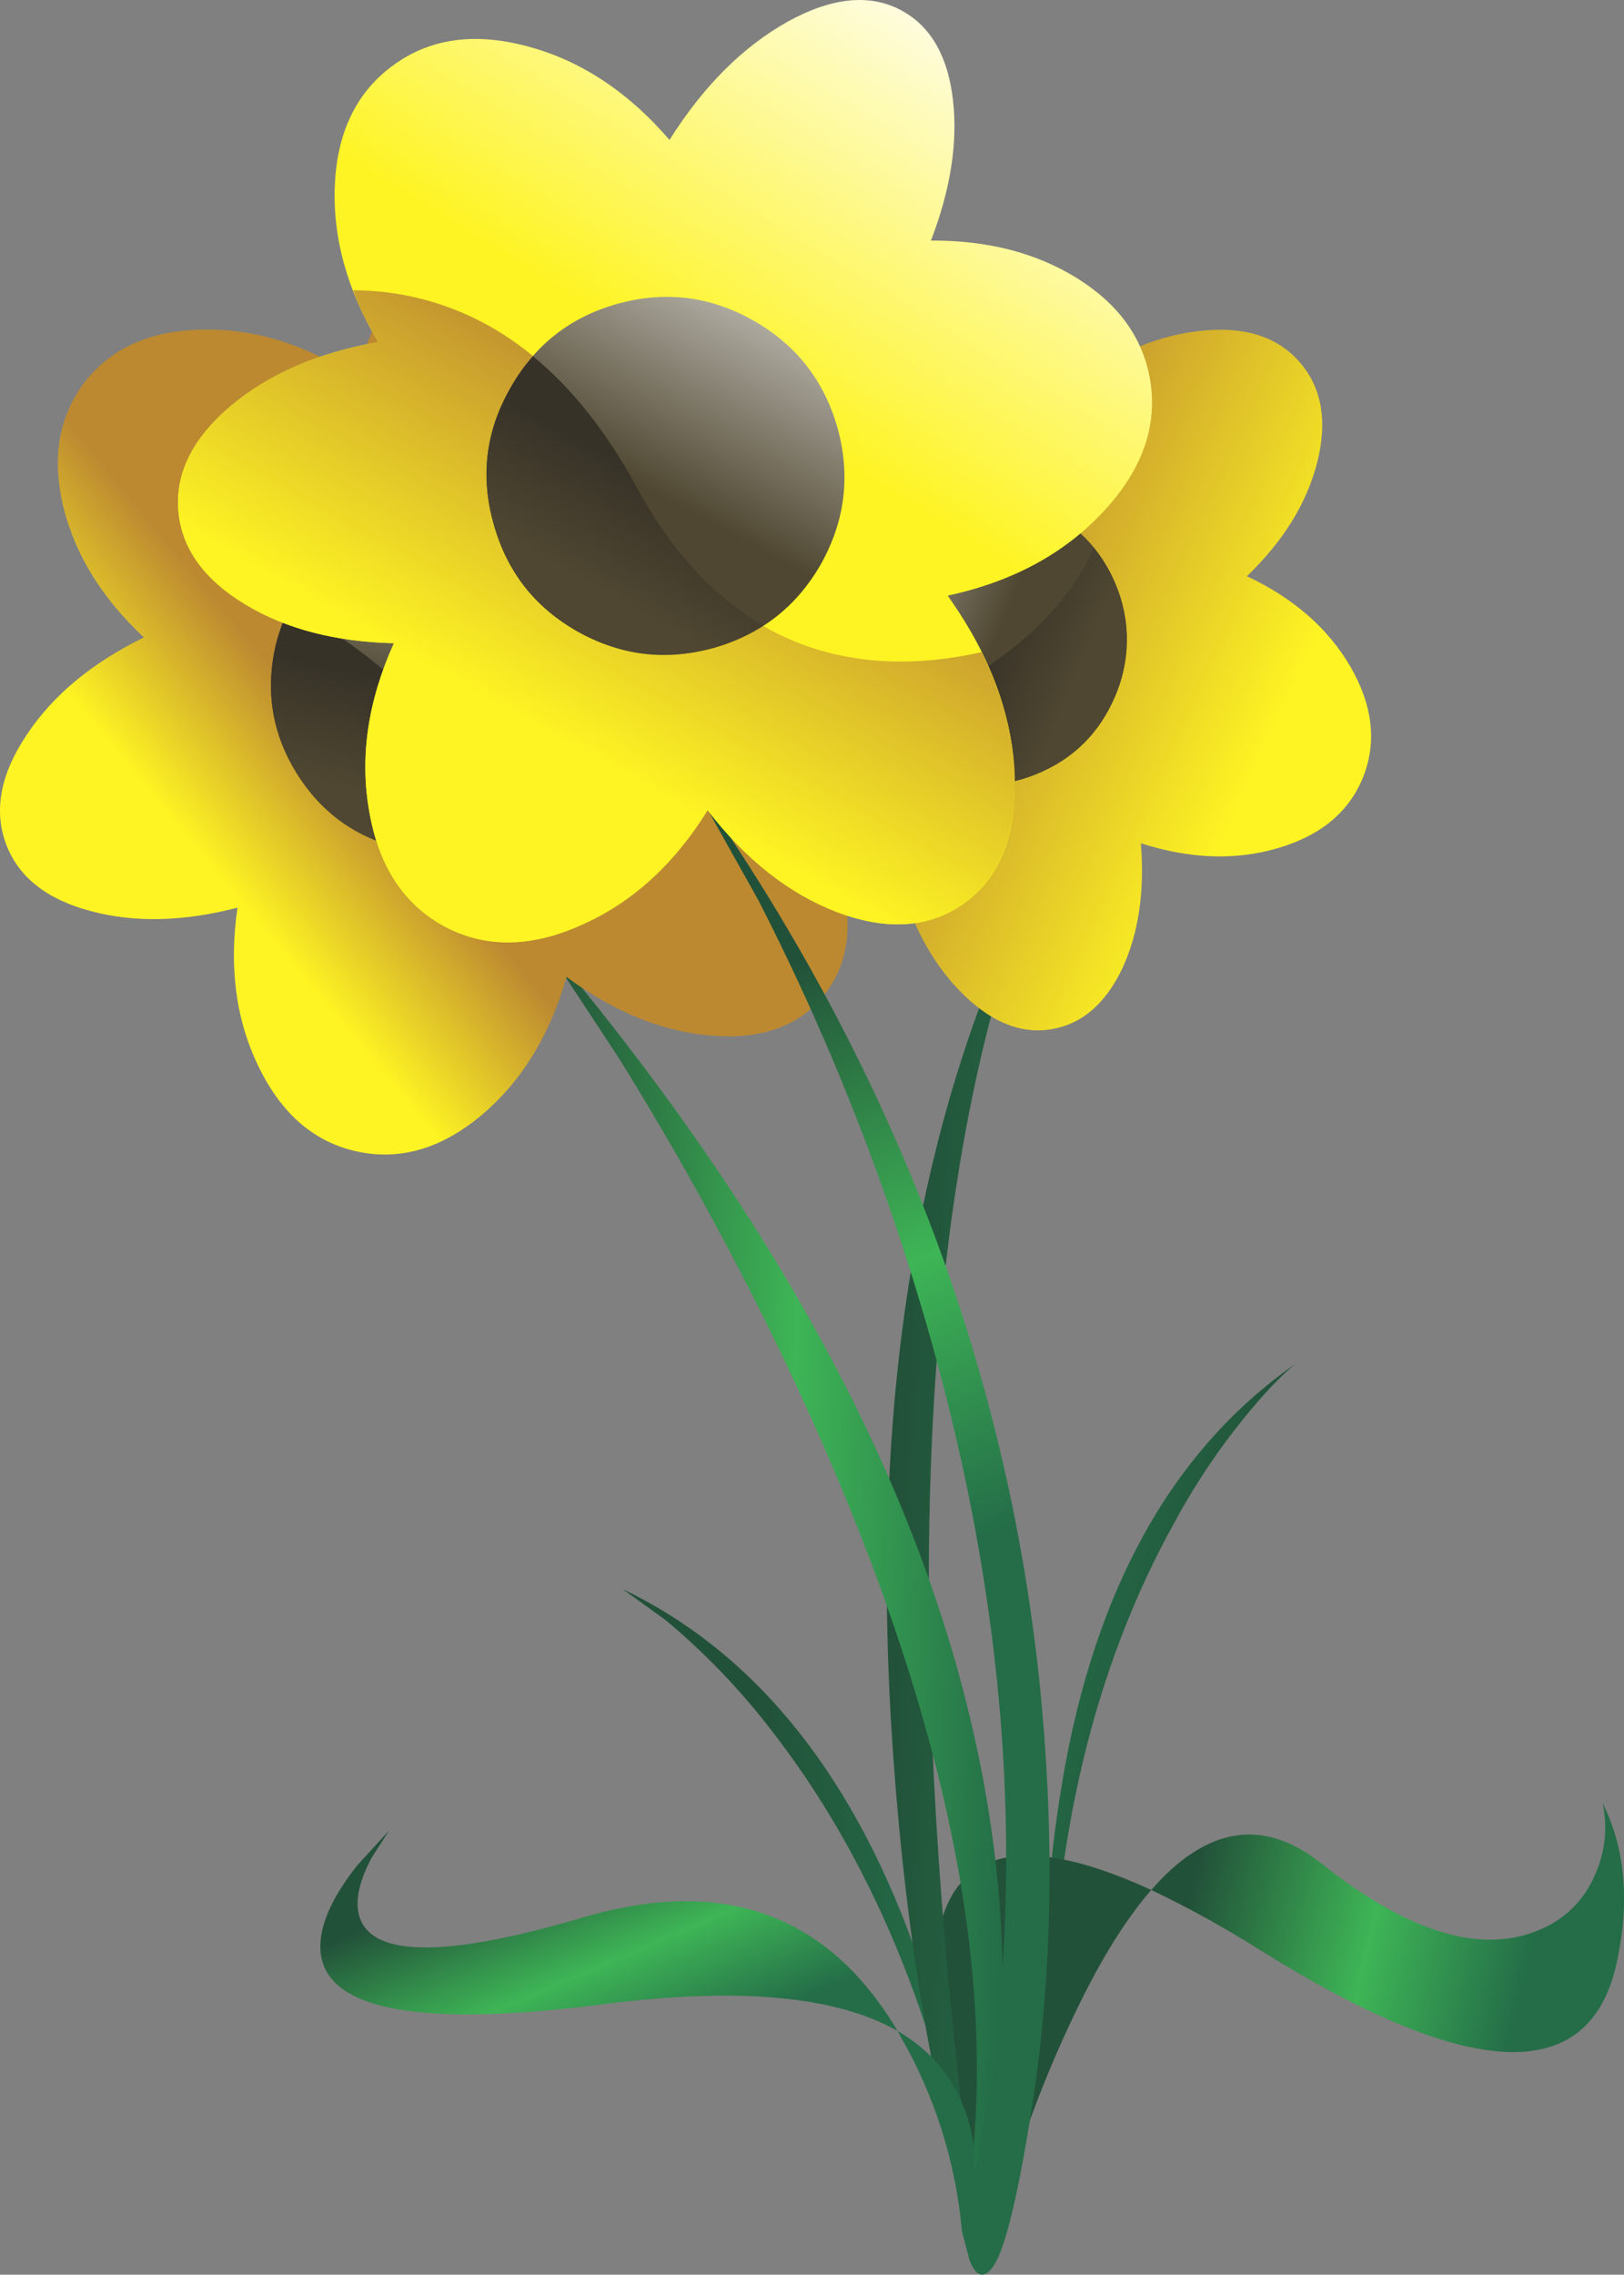 <?xml version="1.0" encoding="iso-8859-1"?>
<!-- Generator: Adobe Illustrator 20.1.0, SVG Export Plug-In . SVG Version: 6.00 Build 0)  -->
<svg version="1.0" id="Layer_1" xmlns="http://www.w3.org/2000/svg" xmlns:xlink="http://www.w3.org/1999/xlink" x="0px" y="0px"
	 viewBox="0 0 686.98 961.65" enable-background="new 0 0 686.98 961.65" xml:space="preserve">
<rect x="0" y="0" width="686.98" height="961.65" fill="#808080" stroke="none"/>
<title>flowers2_0025</title>
<linearGradient id="SVGID_1_" gradientUnits="userSpaceOnUse" x1="331.654" y1="442.338" x2="352.104" y2="443.988" gradientTransform="matrix(4.42 0 0 4.43 -1156.24 -1156.26)">
	<stop  offset="0.03" style="stop-color:#225139"/>
	<stop  offset="1" style="stop-color:#246D48"/>
</linearGradient>
<path fill="url(#SVGID_1_)" d="M263.31,671.75L281.67,685c15.827,13.207,30.213,28.049,42.92,44.28
	c43.66,55.333,72.79,125.363,87.39,210.09c-1.92-33.653-9.517-70.033-22.79-109.14C362.497,752.03,320.537,699.203,263.31,671.75z"
	/>
<linearGradient id="SVGID_2_" gradientUnits="userSpaceOnUse" x1="379.69" y1="424.938" x2="359.61" y2="420.638" gradientTransform="matrix(4.42 0 0 4.43 -1156.24 -1156.26)">
	<stop  offset="0.03" style="stop-color:#225139"/>
	<stop  offset="1" style="stop-color:#246D48"/>
</linearGradient>
<path fill="url(#SVGID_2_)" d="M496.94,643.41c9.837-18.204,21.633-35.279,35.18-50.92c6.34-7.233,11.65-12.547,15.93-15.94
	c-52.067,36.3-84.96,95.19-98.68,176.67c-6.913,40.88-8.607,78.073-5.08,111.58C445.023,778.933,462.573,705.137,496.94,643.41z"/>
<linearGradient id="SVGID_3_" gradientUnits="userSpaceOnUse" x1="372.325" y1="450.745" x2="405.575" y2="458.415" gradientTransform="matrix(4.42 0 0 4.43 -1156.24 -1156.26)">
	<stop  offset="0.03" style="stop-color:#225139"/>
	<stop  offset="0.55" style="stop-color:#3EB556"/>
	<stop  offset="1" style="stop-color:#246D48"/>
</linearGradient>
<path fill="url(#SVGID_3_)" d="M487,799c-60.133-27.647-90.74-15.767-91.82,35.64c-0.587,31.587,7.82,68.853,25.22,111.8
	c8.919-35.938,21.833-70.765,38.5-103.83C468.167,824.417,477.533,809.88,487,799 M487,799c15.989,7.618,31.504,16.194,46.46,25.68
	c89.533,55.787,139.757,57.12,150.67,4c5.333-25.24,3.27-47.38-6.19-66.42c2.269,10.441,1.025,21.339-3.54,31
	c-4.303,9.915-12.209,17.828-22.12,22.14c-24.927,11.22-56.05,1.997-93.37-27.67C534.463,768.357,510.493,772.113,487,799z"/>
<linearGradient id="SVGID_4_" gradientUnits="userSpaceOnUse" x1="346.28" y1="404.207" x2="364.28" y2="404.907" gradientTransform="matrix(4.42 0 0 4.43 -1156.24 -1156.26)">
	<stop  offset="0.03" style="stop-color:#225139"/>
	<stop  offset="1" style="stop-color:#246D48"/>
</linearGradient>
<path fill="url(#SVGID_4_)" d="M441.41,364.47c8.118-15.517,17.054-30.591,26.77-45.16c-5.16,5.333-11.28,14.557-18.36,27.67
	C446.913,352.553,444.11,358.383,441.41,364.47 M415.08,446.38c7.333-31.373,16.11-58.677,26.33-81.91
	c-52.08,99.82-73.467,222.763-64.16,368.83c5.46,84.567,17.997,158.36,37.61,221.38C385.507,742.74,385.58,573.307,415.08,446.38
	L415.08,446.38z"/>
<linearGradient id="SVGID_5_" gradientUnits="userSpaceOnUse" x1="310.28" y1="411.113" x2="358.63" y2="413.014" gradientTransform="matrix(4.42 0 0 4.43 -1156.24 -1156.26)">
	<stop  offset="0.03" style="stop-color:#225139"/>
	<stop  offset="0.55" style="stop-color:#3EB556"/>
	<stop  offset="1" style="stop-color:#246D48"/>
</linearGradient>
<path fill="url(#SVGID_5_)" d="M227.24,394.8l34.51,52.47c26.713,42.927,50.943,87.35,72.57,133.05
	c67.56,143.453,91.75,264.403,72.57,362.85c4.127-9.153,7.813-22.29,11.06-39.41c6.667-34.387,7.92-71.58,3.76-111.58
	C408.29,664.06,343.467,531.6,227.24,394.8z"/>
<linearGradient id="SVGID_6_" gradientUnits="userSpaceOnUse" x1="382.527" y1="333.203" x2="350.177" y2="318.283" gradientTransform="matrix(4.42 0 0 4.43 -1156.24 -1156.26)">
	<stop  offset="0" style="stop-color:#FEF423"/>
	<stop  offset="1" style="stop-color:#BC8931"/>
</linearGradient>
<path fill="url(#SVGID_6_)" d="M576.59,328.61c5.9-14.76,4.13-30.33-5.31-46.71c-9.44-16.233-24.043-29-43.81-38.3
	c15.333-14.76,25.217-30.7,29.65-47.82c4.433-17.12,2.22-31.067-6.64-41.84c-9.587-11.667-24.187-16.313-43.8-13.94
	c-19.613,2.373-38.507,11.077-56.68,26.11l-4.65,4c-7.227-21.547-18.73-38.213-34.51-50c-15.78-11.66-31.49-15.203-47.13-10.63
	c-13.72,4-24.12,13.593-31.2,28.78c-6.933,14.76-9.293,31.66-7.08,50.7c-18.14-4.72-34.29-5.457-48.45-2.21
	c-14.453,3.393-23.893,10.183-28.32,20.37c-5.013,11.513-2.347,24.513,8,39c10,14.313,24.823,26.193,44.47,35.64
	c-14.753,16.027-23.527,33.413-26.32,52.16c-2.793,18.747,1.27,33.873,12.19,45.38c10.473,10.92,24.633,15.79,42.48,14.61
	c17.7-1.18,34.81-8.043,51.33-20.59c5.9,20.073,15.043,36.013,27.43,47.82c12.387,11.807,24.997,16.383,37.83,13.73
	c12.387-2.507,22.053-11.213,29-26.12c6.667-14.76,9.173-32.177,7.52-52.25c20.8,6.667,40.197,7.333,58.19,2
	C558.773,353.167,570.71,343.203,576.59,328.61z"/>
<linearGradient id="SVGID_7_" gradientUnits="userSpaceOnUse" x1="356.703" y1="322.538" x2="329.983" y2="311.818" gradientTransform="matrix(4.42 0 0 4.43 -1156.24 -1156.26)">
	<stop  offset="0" style="stop-color:#4F4731"/>
	<stop  offset="1" style="stop-color:#FEFEFE"/>
</linearGradient>
<path fill="url(#SVGID_7_)" d="M439.2,214.37c-14.821-6.633-31.736-6.793-46.68-0.44c-15.633,6.347-26.697,17.267-33.19,32.76
	c-6.63,14.833-6.789,31.755-0.44,46.71c12.539,31.269,48.052,46.453,79.321,33.914c0.036-0.015,0.073-0.029,0.109-0.044
	c15.633-6.347,26.77-17.347,33.41-33c6.482-14.864,6.641-31.726,0.44-46.71C465.823,231.927,454.833,220.863,439.2,214.37z"/>
<linearGradient id="SVGID_8_" gradientUnits="userSpaceOnUse" x1="355.614" y1="322.929" x2="364.264" y2="326.609" gradientTransform="matrix(4.42 0 0 4.43 -1156.24 -1156.26)">
	<stop  offset="0" style="stop-color:#373228"/>
	<stop  offset="1" style="stop-color:#4F4731"/>
</linearGradient>
<path fill="url(#SVGID_8_)" d="M475.92,261.3c-1.691-10.899-6.274-21.144-13.27-29.67c-7.967,18.153-22.127,34.313-42.48,48.48
	c-17.113,11.667-30.61,24.963-40.49,39.89c3.73,2.702,7.735,5.002,11.95,6.86c14.853,6.487,31.707,6.646,46.68,0.44
	c15.633-6.347,26.77-17.347,33.41-33C476.117,283.893,477.57,272.477,475.92,261.3z"/>
<linearGradient id="SVGID_9_" gradientUnits="userSpaceOnUse" x1="282.879" y1="345.117" x2="295.729" y2="334.437" gradientTransform="matrix(4.42 0 0 4.43 -1156.24 -1156.26)">
	<stop  offset="0" style="stop-color:#FEF423"/>
	<stop  offset="1" style="stop-color:#BC8931"/>
</linearGradient>
<path fill="url(#SVGID_9_)" d="M255.34,112.53c-6.787-16.087-16.52-25.597-29.2-28.53c-14.307-3.247-28.76,2.363-43.36,16.83
	c-14.453,14.613-25.147,34.17-32.08,58.67c-21.533-14-43.363-20.717-65.49-20.15c-22.127,0.44-38.793,8.107-50,23
	c-10.473,14.313-13.277,31.647-8.41,52c5.013,20.22,16.37,38.593,34.07,55.12c-22,10.773-38.52,24.5-49.56,41.18
	c-11.207,16.667-14.083,32.163-8.63,46.49c5.333,13.873,17.353,23.247,36.06,28.12c18.44,4.873,39.017,4.357,61.73-1.55
	c-3.687,25.24-0.663,47.747,9.07,67.52c9.733,19.927,23.673,31.807,41.82,35.64s35.693-1.397,52.64-15.69
	c16.827-14.32,28.703-33.713,35.63-58.18c20.06,14.76,40.34,23.027,60.84,24.8c20.8,1.773,36.51-3.54,47.13-15.94
	c11.507-13.433,13.94-31.217,7.3-53.35c-6.64-22.133-20.357-42.207-41.15-60.22l-5.53-4.43c23.453-12.667,40.343-29.27,50.67-49.81
	c10.473-20.513,11.433-39.403,2.88-56.67c-7.527-14.92-20.657-24.973-39.39-30.16c-18.44-5.167-38.44-4.577-60,1.77
	C264.327,147.143,261.98,128.323,255.34,112.53z"/>
<linearGradient id="SVGID_10_" gradientUnits="userSpaceOnUse" x1="303.359" y1="327.968" x2="310.409" y2="294.998" gradientTransform="matrix(4.42 0 0 4.43 -1156.24 -1156.26)">
	<stop  offset="0" style="stop-color:#4F4731"/>
	<stop  offset="1" style="stop-color:#FEFEFE"/>
</linearGradient>
<path fill="url(#SVGID_10_)" d="M246.93,251.56c-10.327-16.827-25.077-27.527-44.25-32.1c-19.333-4.427-37.333-1.473-54,8.86
	c-16.813,10.48-27.507,25.313-32.08,44.5c-4.427,19.333-1.477,37.333,8.85,54c10.473,16.827,25.297,27.453,44.47,31.88
	c19.173,4.573,37.173,1.62,54-8.86c16.813-10.333,27.433-25.093,31.86-44.28C260.353,286.387,257.403,268.387,246.93,251.56z"/>
<linearGradient id="SVGID_11_" gradientUnits="userSpaceOnUse" x1="324.988" y1="355.641" x2="346.288" y2="411.091" gradientTransform="matrix(4.42 0 0 4.43 -1156.24 -1156.26)">
	<stop  offset="0.03" style="stop-color:#225139"/>
	<stop  offset="0.55" style="stop-color:#3EB556"/>
	<stop  offset="1" style="stop-color:#246D48"/>
</linearGradient>
<path fill="url(#SVGID_11_)" d="M292.07,329.27l28.76,51.36c22.572,44.051,41.871,89.705,57.74,136.59
	c51.18,151.72,60.62,293.7,28.32,425.94l3.32,12.62c2.947,7.087,6.34,7.753,10.18,2c4.573-6.94,9.573-26.863,15-59.77
	c7.52-44.72,10.1-91.873,7.74-141.46C436.083,604.083,385.73,461.657,292.07,329.27z"/>
<linearGradient id="SVGID_12_" gradientUnits="userSpaceOnUse" x1="302.679" y1="326.785" x2="300.149" y2="337.485" gradientTransform="matrix(4.42 0 0 4.43 -1156.24 -1156.26)">
	<stop  offset="0" style="stop-color:#373228"/>
	<stop  offset="1" style="stop-color:#4F4731"/>
</linearGradient>
<path fill="url(#SVGID_12_)" d="M122.15,257.76c-2.403,4.793-4.258,9.842-5.53,15.05c-4.427,19.333-1.477,37.333,8.85,54
	c10.473,16.827,25.297,27.453,44.47,31.88c25.976,6.111,53.192-2.758,70.58-23c-22.567-5.46-44.027-18.597-64.38-39.41
	C158.44,278.273,140.443,265.433,122.15,257.76z"/>
<linearGradient id="SVGID_13_" gradientUnits="userSpaceOnUse" x1="331.521" y1="298.944" x2="356.171" y2="258.614" gradientTransform="matrix(4.42 0 0 4.43 -1156.24 -1156.26)">
	<stop  offset="0" style="stop-color:#FEF423"/>
	<stop  offset="1" style="stop-color:#FEFEFE"/>
</linearGradient>
<path fill="url(#SVGID_13_)" d="M403.13,42.36c-2.087-18.307-9.167-30.853-21.24-37.64c-13.42-7.527-29.643-6.05-48.67,4.43
	c-19.027,10.627-35.693,27.293-50,50c-17.7-20.513-37.833-33.723-60.4-39.63c-22.713-6.053-41.887-3.1-57.52,8.86
	c-14.9,11.333-22.79,28.083-23.67,50.25c-0.887,22,5.233,44,18.36,66c-25.367,4.427-46.163,13.427-62.39,27
	c-16.227,13.727-23.6,28.633-22.12,44.72c1.473,15.647,10.913,28.71,28.32,39.19c17.107,10.333,38.05,15.793,62.83,16.38
	c-11.06,24.5-14.527,48.263-10.4,71.29c4,23.027,14.62,39.187,31.86,48.48c17.273,9.16,36.577,8.93,57.91-0.69
	c21.387-9.447,39.16-25.607,53.32-48.48c16.08,20.813,34.223,35.13,54.43,42.95c20.5,7.82,37.98,7.007,52.44-2.44
	c15.633-10.187,23.3-27.52,23-52c-0.127-24.493-8.15-48.837-24.07-73.03l-4.2-6.2c27.433-5.907,49.41-17.787,65.93-35.64
	c16.667-17.86,23.157-36.75,19.47-56.67c-3.247-17.267-13.58-31.287-31-42.06c-17.26-10.627-37.763-15.867-61.51-15.72
	C402.09,80.143,405.197,60.36,403.13,42.36z"/>
<linearGradient id="SVGID_14_" gradientUnits="userSpaceOnUse" x1="314.34" y1="331.235" x2="331.76" y2="300.185" gradientTransform="matrix(4.42 0 0 4.43 -1156.24 -1156.26)">
	<stop  offset="0" style="stop-color:#FEF423"/>
	<stop  offset="1" style="stop-color:#BC8931"/>
</linearGradient>
<path fill="url(#SVGID_14_)" d="M269.06,205.52c-16.373-30.253-36.21-52.317-59.51-66.19c-18.198-10.854-38.991-16.59-60.18-16.6
	c2.789,7.643,6.351,14.981,10.63,21.9c-25.367,4.427-46.163,13.427-62.39,27c-16.227,13.727-23.6,28.633-22.12,44.72
	c1.473,15.647,10.913,28.71,28.32,39.19c17.107,10.333,38.05,15.793,62.83,16.38c-11.06,24.5-14.527,48.263-10.4,71.29
	c4,23.027,14.62,39.187,31.86,48.48c17.267,9.16,36.567,8.93,57.9-0.69c21.387-9.447,39.16-25.607,53.32-48.48
	c16.08,20.813,34.223,35.13,54.43,42.95c20.5,7.82,37.98,7.007,52.44-2.44c13.6-8.833,21.203-23.51,22.81-44.03
	c1.62-20.073-2.953-41.18-13.72-63.32c-26.847,6.053-51.403,5.24-73.67-2.44C311.83,262.773,287.647,240.2,269.06,205.52z"/>
<linearGradient id="SVGID_15_" gradientUnits="userSpaceOnUse" x1="324.378" y1="308.156" x2="341.178" y2="276.786" gradientTransform="matrix(4.42 0 0 4.43 -1156.24 -1156.26)">
	<stop  offset="0" style="stop-color:#4F4731"/>
	<stop  offset="1" style="stop-color:#FEFEFE"/>
</linearGradient>
<path fill="url(#SVGID_15_)" d="M347.38,238.28c10.18-18.3,12.467-37.487,6.86-57.56c-5.753-20.073-17.7-35.2-35.84-45.38
	c-18.14-10.18-37.24-12.467-57.3-6.86c-20.06,5.607-35.18,17.56-45.36,35.86c-10.327,18.153-12.613,37.267-6.86,57.34
	c5.607,20.073,17.48,35.2,35.62,45.38c18.14,10.18,37.24,12.467,57.3,6.86C321.86,268.313,337.053,256.433,347.38,238.28z"/>
<linearGradient id="SVGID_16_" gradientUnits="userSpaceOnUse" x1="324.008" y1="306.74" x2="318.308" y2="316.89" gradientTransform="matrix(4.42 0 0 4.43 -1156.24 -1156.26)">
	<stop  offset="0" style="stop-color:#373228"/>
	<stop  offset="1" style="stop-color:#4F4731"/>
</linearGradient>
<path fill="url(#SVGID_16_)" d="M284.77,276.58c13.552-0.54,26.704-4.749,38.05-12.18c-21.387-12.4-39.307-32.03-53.76-58.89
	c-12.54-23.027-27.07-41.327-43.59-54.9c-3.754,4.193-7.018,8.799-9.73,13.73c-10.327,18.153-12.613,37.267-6.86,57.34
	c5.607,20.073,17.48,35.2,35.62,45.38C256.77,273.934,270.721,277.232,284.77,276.58z"/>
<linearGradient id="SVGID_17_" gradientUnits="userSpaceOnUse" x1="315.018" y1="436.267" x2="324.288" y2="457.867" gradientTransform="matrix(4.42 0 0 4.43 -1156.24 -1156.26)">
	<stop  offset="0.03" style="stop-color:#225139"/>
	<stop  offset="0.55" style="stop-color:#3EB556"/>
	<stop  offset="1" style="stop-color:#246D48"/>
</linearGradient>
<path fill="url(#SVGID_17_)" d="M379.68,858.6c-29.373-49.473-73.707-65.473-133-48c-60,17.713-91.713,16.9-95.14-2.44
	c-1.027-6.107,0.83-13.647,5.57-22.62l7.52-11.73l-13.72,15.05c-9.273,11.807-14.36,22.213-15.26,31.22
	c-2.8,28.78,37.023,37.857,119.47,27.23C312.133,839.977,353.653,843.74,379.68,858.6 M379.68,858.6
	c0.447,0.853,0.89,1.667,1.33,2.44c14.491,25.172,23.326,53.198,25.89,82.13c7.82-20.22,7.303-39.407-1.55-57.56
	C399.91,874.41,391.353,865.407,379.68,858.6z"/>
</svg>
